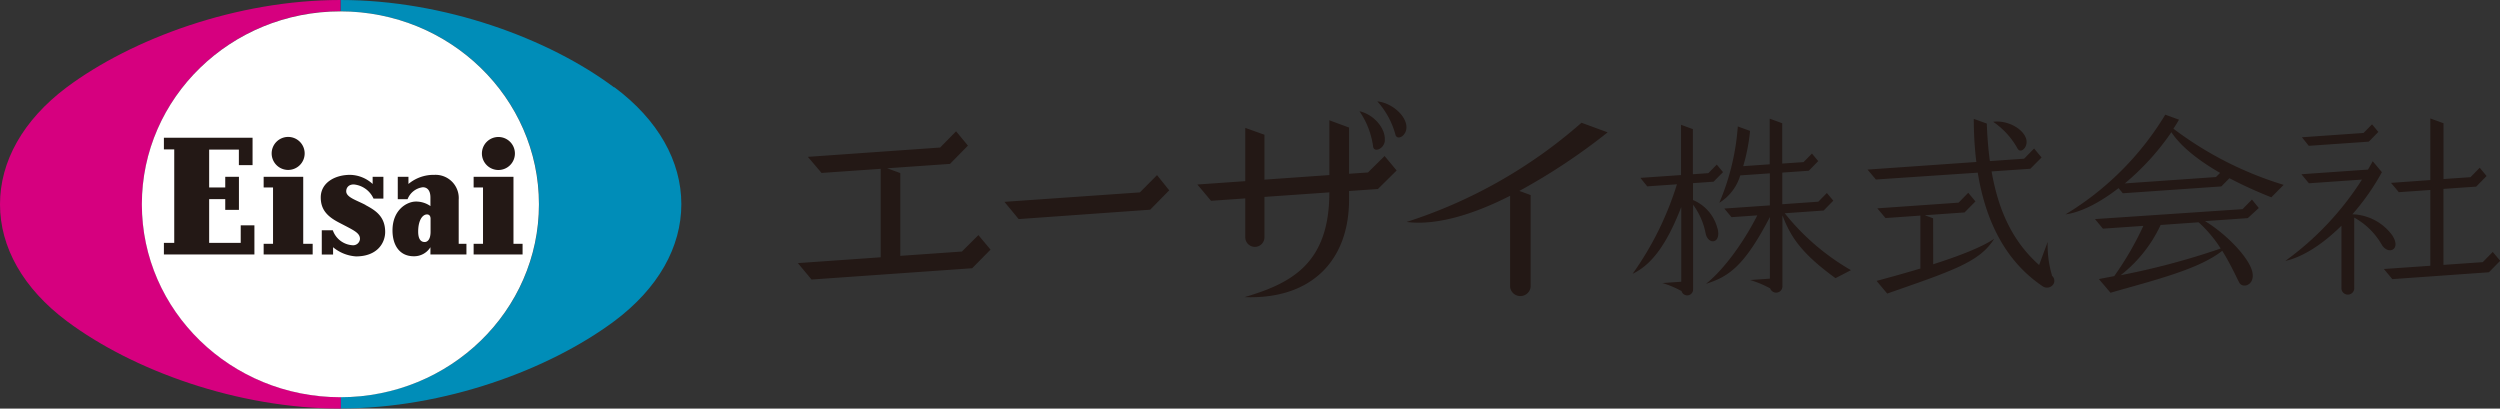<svg xmlns="http://www.w3.org/2000/svg" viewBox="0 0 365.16 59.68"><rect x="0" y="0" width="365.16" height="59.68" fill="#333333" stroke="none"/><defs><style>.cls-1{fill:#231815;}.cls-2{fill:#008db8;}.cls-3{fill:#d6007f;}.cls-4{fill:#fff;}</style></defs><title>アセット 1</title><g id="レイヤー_2" data-name="レイヤー 2"><g id="レイヤー_1-2" data-name="レイヤー 1"><path class="cls-1" d="M166.5,28.1l-19.79,1.38L148.79,32,168,30.63l2.78-2.83L169,25.58,166.5,28.1m-26,8.64-9,.63V25.28l-1.92-.7,9.18-.64,2.62-2.67-1.73-2.09-2.33,2.37L118,22.91l2,2.35,8.64-.6V37.58l-12.1.85,2,2.4L142,39.18l2.68-2.72-1.77-2.12Zm59.31-11.55-2.76.19V18.63l-2.88-1.06v8l-9.48.67V19.68l-2.8-1v7.78l-7,.49,2,2.38,5-.35v5.68a1.4,1.4,0,1,0,2.8,0V28.76l9.48-.66c0,10.4-5.53,13.28-12.39,15.3,9.8.37,15.27-5.37,15.27-14.26V27.9l4.21-.29L204,24.9l-1.76-2.11Zm2.45-4.66c.18-1.69-1.54-3.81-3.69-4.28a11.88,11.88,0,0,1,2,5.21c.18.86,1.59.29,1.72-.94m-1.1-5.7a11.89,11.89,0,0,1,2.65,4.91c.3.83,1.61.09,1.59-1.15,0-1.69-2.15-3.55-4.23-3.77M250.84,33.3a6.1,6.1,0,0,0-3.55-4.08V26.75l3-.21,1.38-1.4-.91-1.1-1.23,1.25-2.26.16V18.86l-1.73-.63v7.34l-5.94.41,1,1.24,4.34-.3A45.82,45.82,0,0,1,238.46,40c2.93-1.41,5.08-4.54,7.11-9.75v10.9l-2.75.19a15.25,15.25,0,0,1,2.79,1.17.86.86,0,0,0,1.69-.24V29.9a10.36,10.36,0,0,1,1.84,4.23c.41,1.75,2.35,1.42,1.71-.83m9.82-2.15,5.7-.4,1.41-1.44-.94-1.12-1.25,1.27-5.26.37V25.21l3.87-.27,1.38-1.41-.92-1.1-1.23,1.25-3.11.21V18l-1.83-.67V24l-3.87.27a27,27,0,0,0,1-5.15l-1.79-.65a34.63,34.63,0,0,1-2.7,11.15,7.1,7.1,0,0,0,3.06-4l4.32-.3V30l-6.65.46,1.05,1.26,3.77-.26c-2.29,4.48-5.17,8.15-7.5,10,3.38-1.07,5.61-2.62,9.34-9.76v9l-2.88.2a15.88,15.88,0,0,1,2.92,1.22.92.92,0,0,0,1.79-.26V31.44c1.25,3.35,3,5.73,7.75,9.19l2.26-1.17a34,34,0,0,1-9.67-8.31M231,17.93a72,72,0,0,1-25.55,14.49c4.26.54,9.57-1,15.12-3.82V41.91a1.51,1.51,0,0,0,3,0V28.49l-1.65-.6a89.63,89.63,0,0,0,12.9-8.56Zm87.27-.45-2-.73a43,43,0,0,1-14.57,14.56c2.23-.29,5-1.7,7.74-3.83l.63.75,14.39-1,1.18-1.2a62.79,62.79,0,0,0,6.12,2.79L333.56,27a51.61,51.61,0,0,1-16.1-8.2c.28-.43.55-.86.81-1.31m6,7.77-.6.6-13.31.93a36.68,36.68,0,0,0,6.8-7.48c1,1.52,3.07,3.62,7.11,5.94m5.66,5.13-1-1.23-1.38,1.4L306,32l1.16,1.4,5.91-.41a45.13,45.13,0,0,1-4.26,7.34l-2.24.43,1.7,2c6.36-1.83,12.9-3.41,16.32-6.13,1.13,1.81,1.92,3.54,2.47,4.62s2.81.25,1.67-2.27c-1-2.2-4.05-5.12-6.66-6.68l6.25-.44Zm-5.57,5.92a108.27,108.27,0,0,1-14.61,3.9,20,20,0,0,0,5.84-7.34l5.55-.39a18.71,18.71,0,0,1,3.22,3.82M346,20.69l1.39-1.42-.92-1.11-1.24,1.26-9,.63,1,1.25Zm18.1,16.11-1.46,1.49-5.74.4V27.59l4.78-.33,1.52-1.55-1-1.21-1.35,1.38-3.94.27V18l-1.93-.7v9l-5.74.41,1.14,1.36,4.6-.32V38.82l-6.78.47,1.23,1.48,14.11-1,1.65-1.68Zm-14.65-2.39a7.49,7.49,0,0,0-5.85-3.11,34.14,34.14,0,0,0,4.31-6.15l-1.34-1.6q-.34.62-.69,1.22l-9.73.68,1.1,1.32,7.75-.54A43.38,43.38,0,0,1,333.8,38.11c2.57-.56,5.5-2.47,8.2-5.14v9.22a.94.94,0,0,0,1.87,0V31.78a10.52,10.52,0,0,1,4,3.93c.94,1.62,2.92.76,1.57-1.3m-6-2.89h0Zm-48.71-9.76c.47.7,1.53-.29,1.23-1.43-.42-1.57-2.83-2.82-4.83-2.54a11.39,11.39,0,0,1,3.61,4M282.36,31.89l-1.22-.45,5.81-.41,1.59-1.61-1.05-1.26-1.41,1.44-11.87.83,1.19,1.42,5.1-.36v7.73c-2.45.74-4.77,1.37-6.4,1.81l1.55,1.85c9.57-3.34,13.54-4.62,15.62-8-1.85,1.27-5.36,2.59-8.9,3.72Zm17.36,8.33a15.57,15.57,0,0,1-.63-4.88l-1.25,3.37c-3.73-3.33-5.9-7.69-6.94-13.67l5.66-.39L298.2,23l-1.09-1.31-1.46,1.49-5,.35c-.23-1.7-.38-3.52-.45-5.48l-1.9-.69a51.4,51.4,0,0,0,.37,6.3l-15.89,1.11L274,26.22l14.88-1c1.06,6.57,3.76,12.76,9.49,16.6a1.11,1.11,0,0,0,1.48-.21.94.94,0,0,0-.16-1.35"/><path class="cls-2" d="M89.69,12.76C80.14,5.61,64.84,0,49.74,0V1.66c16,0,29,12.62,29,28.18S65.76,58,49.74,58v1.66c15.1,0,30.4-5.62,40-12.76,6.41-4.79,9.78-10.82,9.78-17.08s-3.37-12.3-9.78-17.08"/><path class="cls-3" d="M49.73,58c-16,0-29-12.62-29-28.18s13-28.18,29-28.18h0V0c-15.11,0-30.4,5.61-40,12.76C3.37,17.54,0,23.57,0,29.84S3.37,42.13,9.78,46.92c9.56,7.14,24.85,12.76,40,12.76V58h0"/><path class="cls-4" d="M20.72,29.84c0,15.56,13,28.18,29,28.18h0c16,0,29-12.62,29-28.18s-13-28.18-29-28.18h0c-16,0-29,12.62-29,28.18"/><path class="cls-1" d="M53.4,29.94c-1.32-.7-2.83-1.11-2.83-2,0-.47.3-1,1.1-1a3.53,3.53,0,0,1,2.89,2.07H56V25.82H54.43v1.05a5,5,0,0,0-3.3-1.33c-2.25,0-4.28,1.18-4.28,3.29,0,1.65.79,2.69,2.57,3.63,2.22,1.17,3.16,1.52,3.16,2.44a1,1,0,0,1-1.1.92,3.26,3.26,0,0,1-2.87-2.19H47v3.55h1.65V36.11A5.81,5.81,0,0,0,52,37.45c3.14,0,4.26-2,4.26-3.57,0-2.35-1.54-3.21-2.89-3.94M67,29.17a3.39,3.39,0,0,0-3.54-3.63,5.72,5.72,0,0,0-3.8,1.33V25.82H58.1V29.1h1.43a2.75,2.75,0,0,1,2.23-1.75c.61,0,1.11.42,1.11,1.5V30.1a3.66,3.66,0,0,0-2.12-.66c-1.3,0-3.42,1.19-3.42,4.22,0,2.11,1,3.77,3.11,3.77a2.8,2.8,0,0,0,2.43-1.32v1.06h5.26V35.61H67Zm-4.11,4.67c0,1.21-.5,1.51-.86,1.51-.58,0-.95-.45-.95-1.52,0-1.65.63-2.51,1.29-2.51.32,0,.52.22.52.63ZM35.16,35.47H30.55V29.09h2.35v1.56h2V25.82h-2v1.56H30.55V21.85h4.34v2.27h2v-4H23.94v1.7h1.51V35.47H23.94v1.7H37.16V32.91h-2Zm9.13-9.65H38.51v1.56h1.37v8.23H38.51v1.56h7.16V35.61H44.29Zm-2.2-1a2.41,2.41,0,1,0-2.41-2.41,2.41,2.41,0,0,0,2.41,2.41M75,35.61V25.82H69.18v1.56h1.37v8.23H69.18v1.56h7.15V35.61Zm-2.2-10.78a2.41,2.41,0,1,0-2.41-2.41,2.41,2.41,0,0,0,2.41,2.41"/></g></g></svg>